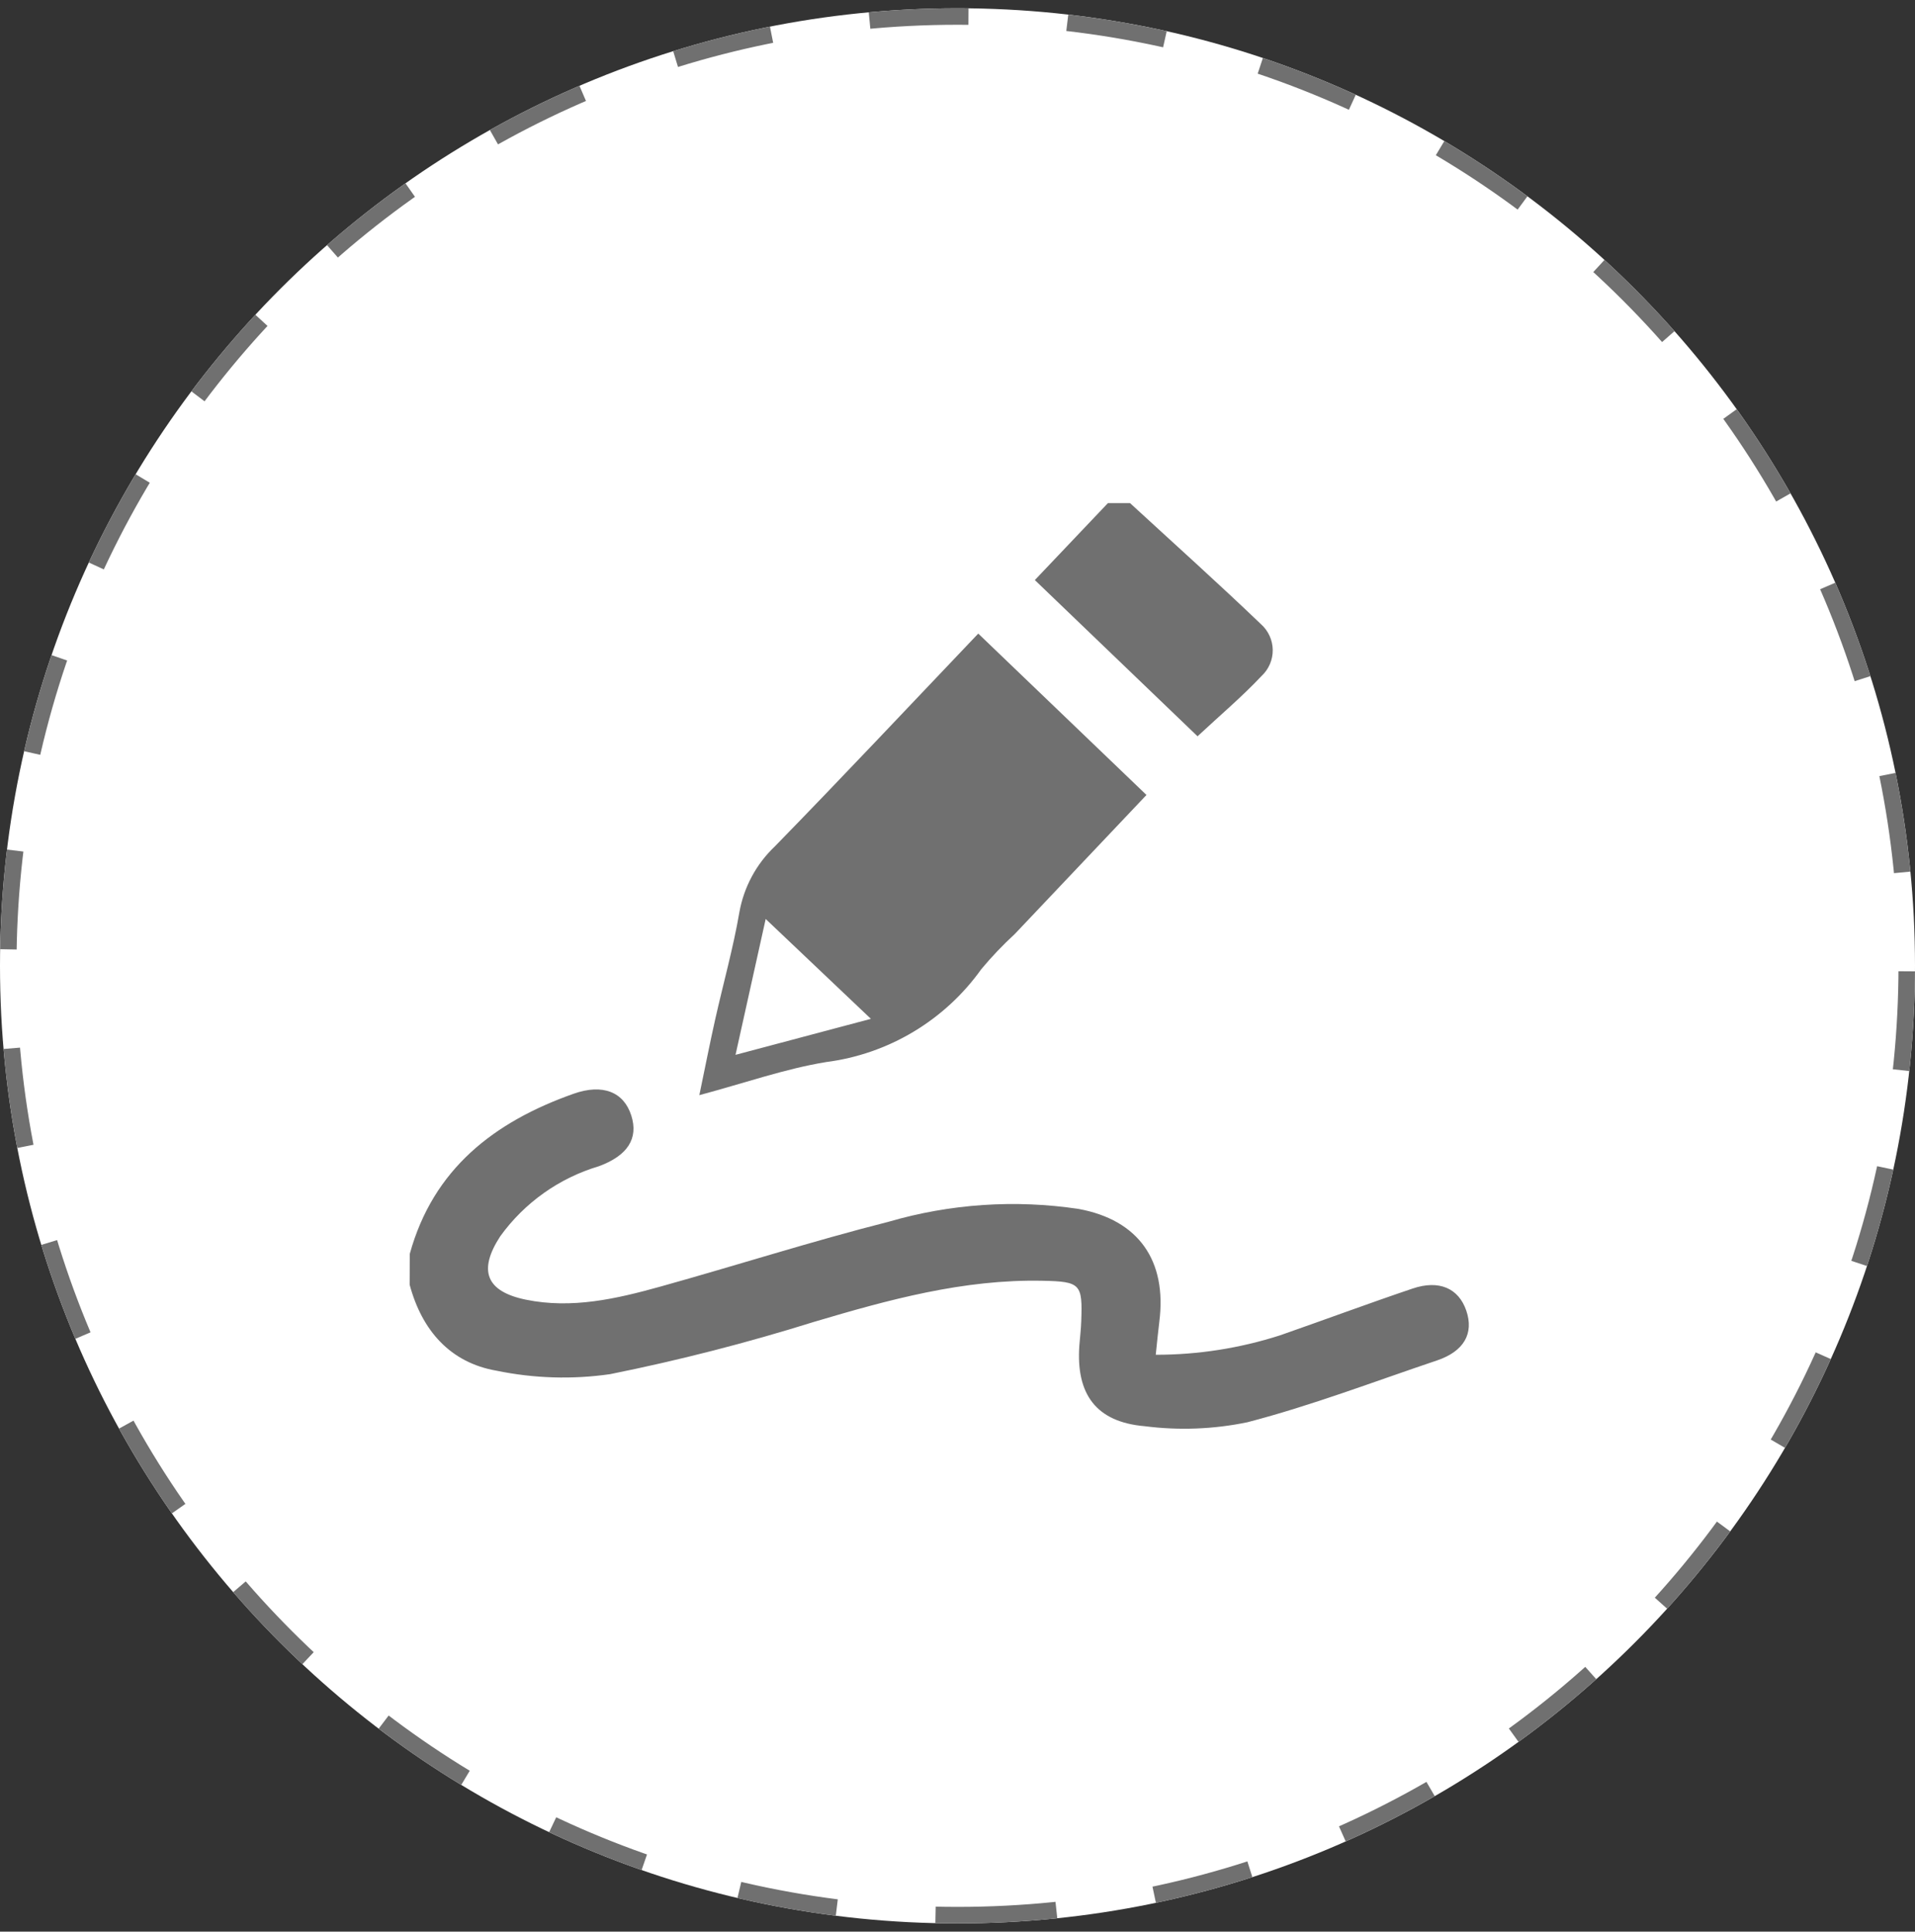 <svg width="116" height="117" viewBox="0 0 116 117" fill="none" xmlns="http://www.w3.org/2000/svg">
<rect x="0" y="0" width="116" height="117" fill="#333333" stroke="none"/>
<path d="M58 116.5C90.032 116.5 116 90.532 116 58.5C116 26.468 90.032 0.5 58 0.5C25.968 0.5 0 26.468 0 58.5C0 90.532 25.968 116.5 58 116.5Z" fill="white"/>
<path d="M58 116C89.756 116 115.5 90.256 115.5 58.5C115.5 26.744 89.756 1 58 1C26.244 1 0.5 26.744 0.5 58.5C0.5 90.256 26.244 116 58 116Z" stroke="#707070" stroke-dasharray="6 6"/>
<path d="M24.821 75.949C26.244 70.792 29.938 67.949 34.742 66.249C36.509 65.625 37.788 66.137 38.242 67.573C38.683 68.962 38.014 69.996 36.281 70.637C33.874 71.352 31.771 72.845 30.302 74.882C28.953 76.952 29.434 78.224 31.855 78.721C34.633 79.292 37.345 78.67 40.006 77.928C44.619 76.644 49.185 75.179 53.825 74.002C57.557 72.914 61.481 72.648 65.325 73.223C68.98 73.89 70.694 76.366 70.225 80.058C70.148 80.669 70.092 81.282 70.009 82.058C72.566 82.06 75.107 81.662 77.541 80.88C80.22 79.945 82.88 78.955 85.567 78.047C87.176 77.503 88.356 78.033 88.818 79.381C89.294 80.767 88.675 81.853 87.047 82.401C83.226 83.686 79.447 85.135 75.553 86.147C73.511 86.57 71.412 86.65 69.343 86.385C66.397 86.135 65.167 84.446 65.382 81.485C65.418 80.996 65.482 80.509 65.496 80.02C65.577 77.777 65.462 77.62 63.149 77.576C58.372 77.476 53.842 78.718 49.31 80.065C45.25 81.336 41.126 82.394 36.954 83.233C34.668 83.562 32.342 83.491 30.08 83.024C27.267 82.54 25.557 80.579 24.815 77.817L24.821 75.949Z" fill="#707070"/>
<path d="M68.451 30.473C71.1 32.911 73.782 35.315 76.381 37.805C76.602 38 76.779 38.24 76.902 38.508C77.025 38.777 77.091 39.068 77.095 39.363C77.099 39.658 77.041 39.951 76.925 40.222C76.809 40.494 76.638 40.738 76.422 40.94C75.239 42.199 73.909 43.321 72.54 44.597L62.685 35.134L67.112 30.473H68.451Z" fill="#707070"/>
<path d="M42.362 66.333C42.728 64.574 43.006 63.155 43.323 61.743C43.808 59.578 44.412 57.436 44.788 55.253C45.06 53.729 45.813 52.331 46.936 51.266C51.046 47.056 55.074 42.766 59.257 38.376L69.447 48.151C66.727 51.023 64.099 53.801 61.468 56.575C60.746 57.239 60.069 57.95 59.441 58.704C58.346 60.238 56.946 61.529 55.328 62.497C53.711 63.465 51.911 64.089 50.041 64.329C47.562 64.734 45.158 65.585 42.362 66.333ZM52.754 61.711L46.381 55.663L44.554 63.891L52.754 61.711Z" fill="#707070"/>
</svg>
